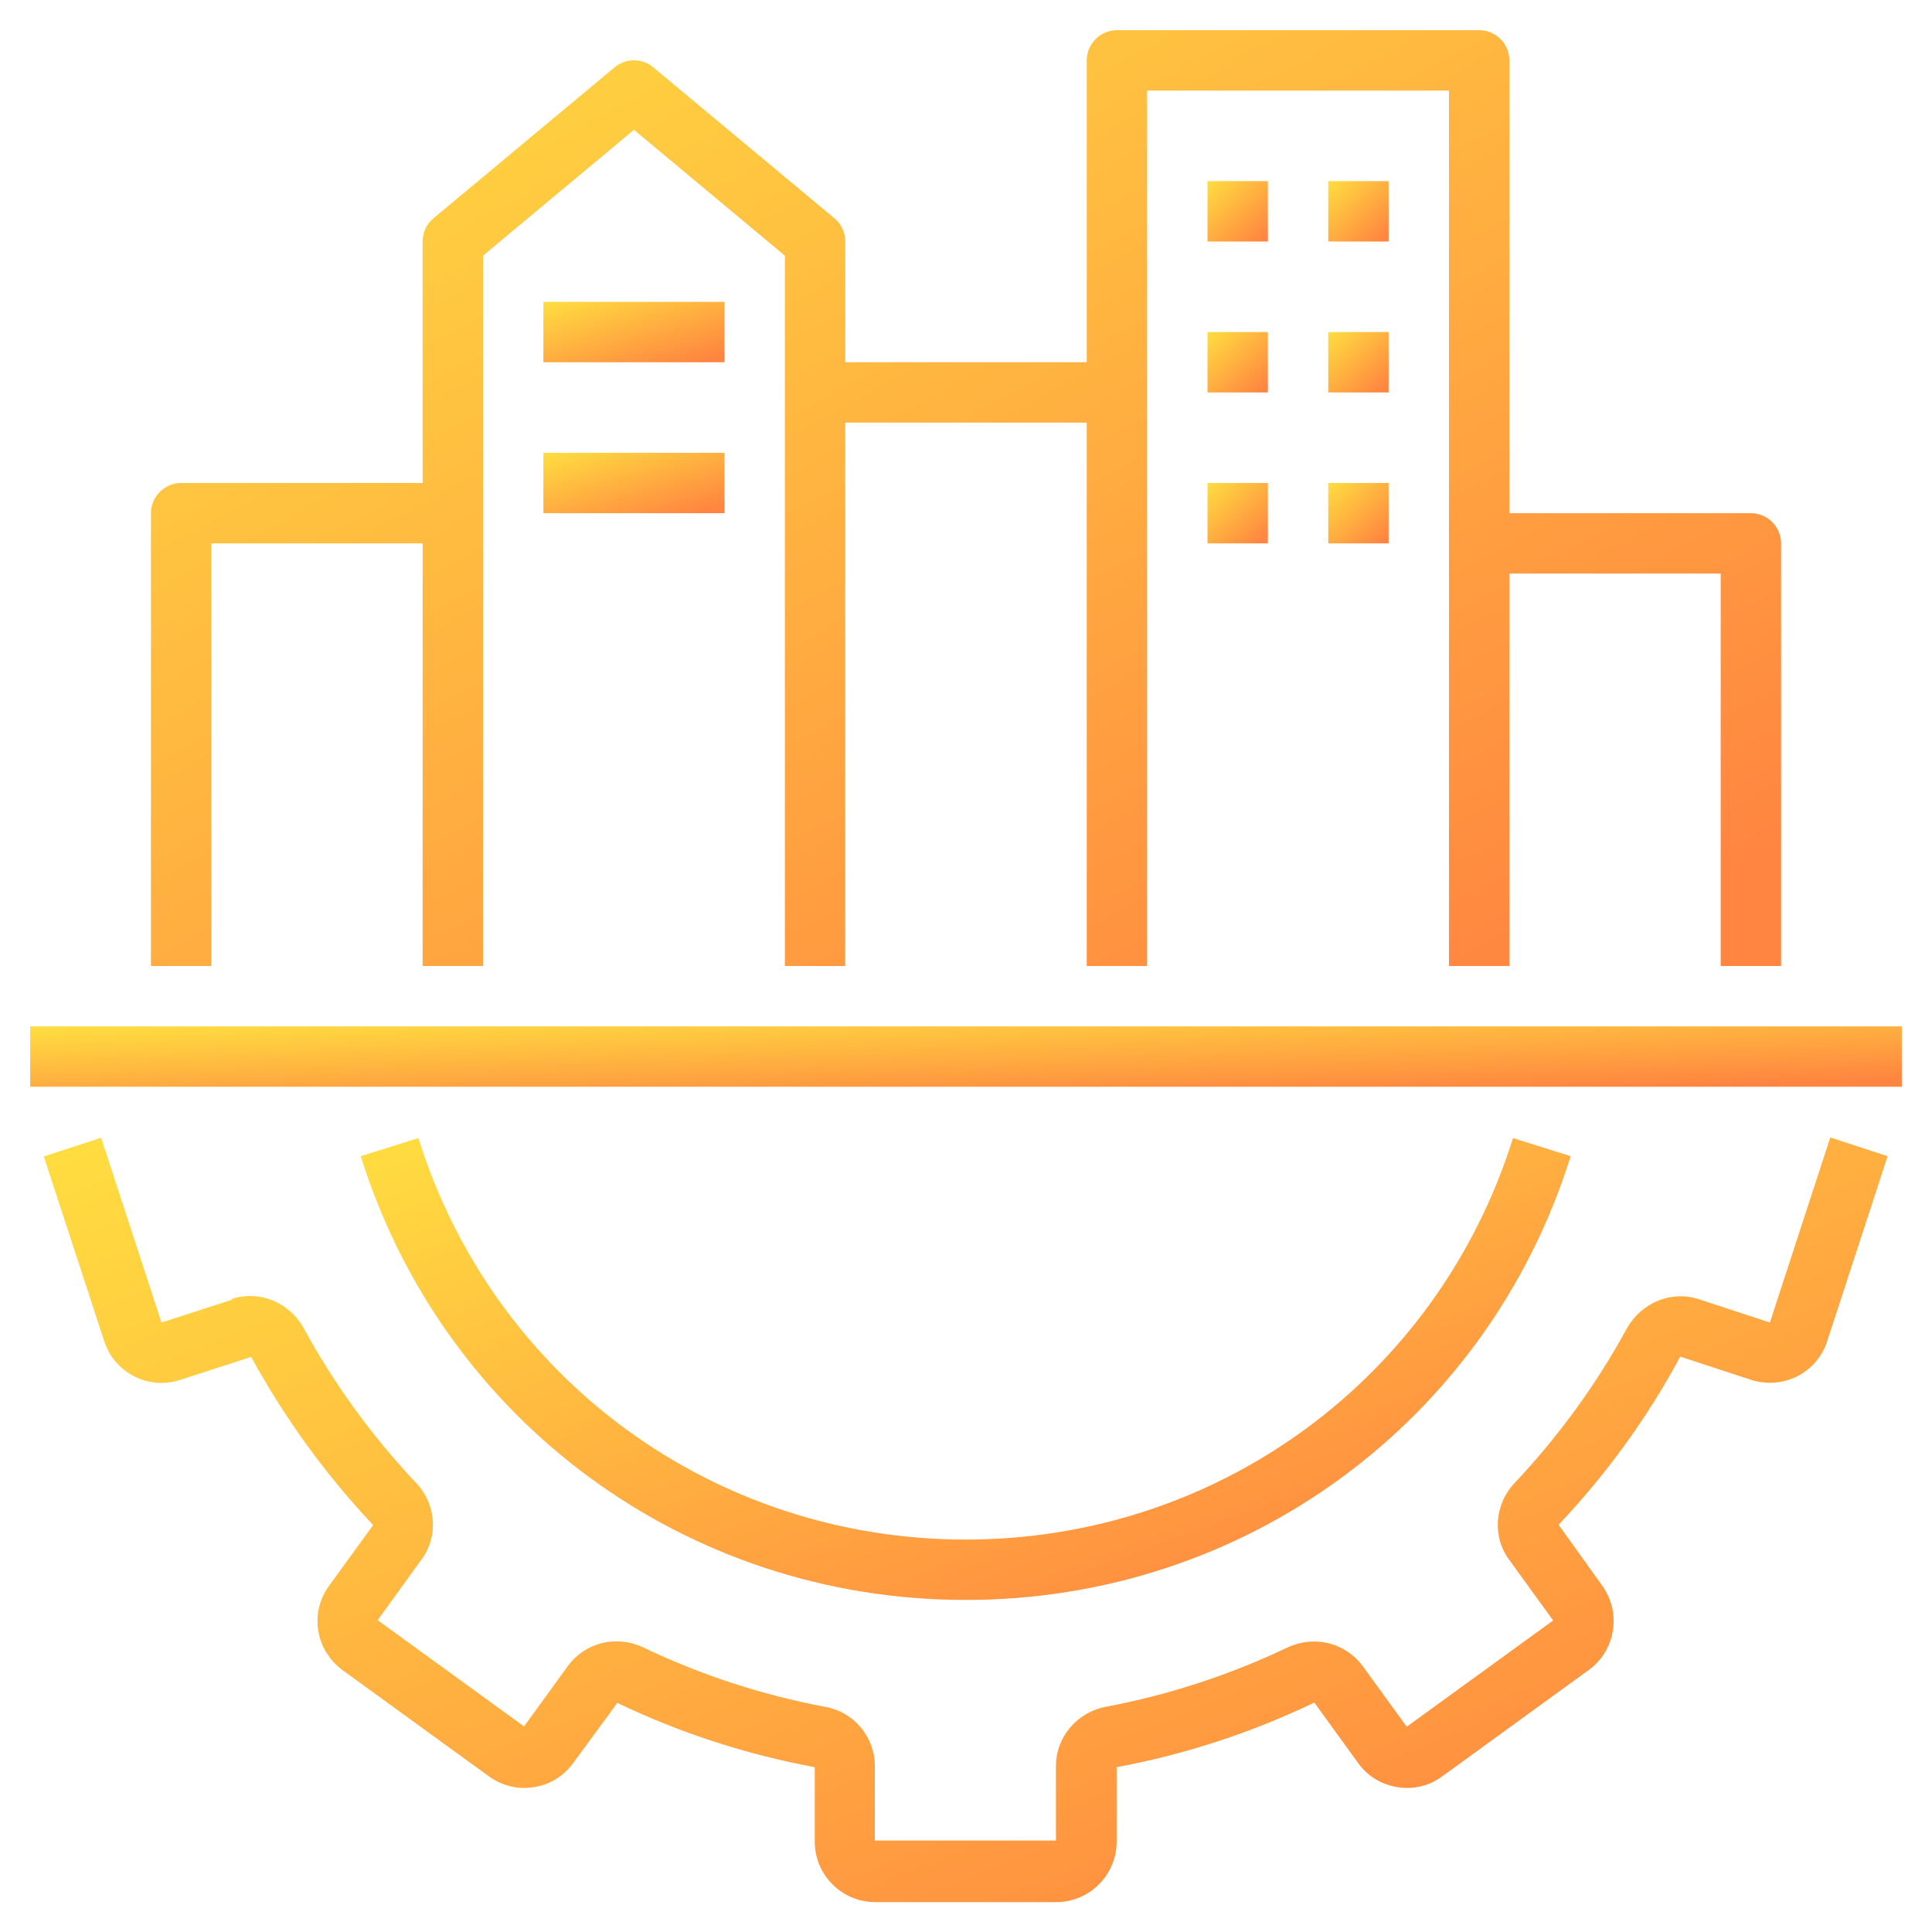 <svg xmlns="http://www.w3.org/2000/svg" width="50" height="50" viewBox="0 0 512 512" fill="none"><path d="M61.6 344.4L42.8 350.48L26.8 301.52L11.6 306.48L27.6 355.36C28.88 359.44 31.76 362.8 35.52 364.72C39.28 366.64 43.6 367.04 47.76 365.68L66.56 359.6C75.36 375.68 86.16 390.64 98.88 404.16L87.28 420.16C84.72 423.6 83.68 427.84 84.32 432C84.96 436.24 87.28 440 90.72 442.56L129.52 470.72C133.04 473.28 137.28 474.32 141.52 473.6C145.76 472.96 149.44 470.64 151.92 467.2L163.6 451.28C180.24 459.28 197.84 464.96 215.92 468.32V488.08C215.92 496.88 223.12 504.08 231.92 504.08H279.92C288.72 504.08 295.92 496.88 295.92 488.08V468.32C314 464.96 331.6 459.2 348.32 451.2L359.84 467.12C362.32 470.64 366 472.88 370.24 473.6C374.56 474.32 378.8 473.28 382.24 470.72L421.04 442.56C424.56 440 426.8 436.24 427.44 432C428.08 427.76 427.04 423.6 424.56 420.16L413.04 404.08C425.68 390.72 436.56 375.76 445.28 359.52L464.08 365.68C468.16 366.96 472.48 366.64 476.32 364.72C480.16 362.72 482.96 359.44 484.24 355.36L500.24 306.4L485.04 301.44L469.04 350.48L450.24 344.32C443.04 341.92 435.12 345.12 431.2 351.92C423.12 366.8 413.04 380.64 401.36 393.04C396 398.72 395.44 407.36 400 413.44L411.6 429.44L372.8 457.6L361.12 441.52C356.56 435.36 348.4 433.28 341.28 436.56C325.84 443.92 309.6 449.2 293.04 452.32C285.44 453.76 279.84 460.32 279.84 468V487.76H231.84V468C231.84 460.32 226.32 453.68 218.64 452.32C202 449.2 185.76 443.92 170.24 436.48C163.2 433.28 155.04 435.28 150.48 441.52L138.88 457.52L100.08 429.36L111.6 413.44C116.24 407.28 115.68 398.64 110.24 392.96C98.56 380.56 88.48 366.72 80.32 351.68C76.48 345.04 68.56 341.84 61.36 344.24L61.6 344.4Z" fill="url(#paint0_linear_237_3291)"></path><path d="M256 424C329.84 424 394.24 376.72 416.24 306.4L400.96 301.6C381.04 365.2 322.8 408 255.92 408C189.04 408 130.8 365.28 110.88 301.6L95.6 306.4C117.6 376.72 182 424 255.84 424H256Z" fill="url(#paint1_linear_237_3291)"></path><path d="M8 272H504V288H8V272Z" fill="url(#paint2_linear_237_3291)"></path><path d="M472 256V144C472 139.6 468.4 136 464 136H400V16C400 11.6 396.4 8 392 8H296C291.6 8 288 11.6 288 16V96H224V64C224 61.6 222.96 59.36 221.12 57.84L173.12 17.84C170.16 15.36 165.84 15.36 162.88 17.84L114.88 57.84C113.04 59.36 112 61.6 112 64V128H48C43.6 128 40 131.6 40 136V256H56V144H112V256H128V67.76L168 34.4L208 67.76V256H224V112H288V256H304V24H384V256H400V152H456V256H472Z" fill="url(#paint3_linear_237_3291)"></path><path d="M320 48H336V64H320V48Z" fill="url(#paint4_linear_237_3291)"></path><path d="M352 48H368V64H352V48Z" fill="url(#paint5_linear_237_3291)"></path><path d="M320 88H336V104H320V88Z" fill="url(#paint6_linear_237_3291)"></path><path d="M352 88H368V104H352V88Z" fill="url(#paint7_linear_237_3291)"></path><path d="M320 128H336V144H320V128Z" fill="url(#paint8_linear_237_3291)"></path><path d="M352 128H368V144H352V128Z" fill="url(#paint9_linear_237_3291)"></path><path d="M144 80H192V96H144V80Z" fill="url(#paint10_linear_237_3291)"></path><path d="M144 120H192V136H144V120Z" fill="url(#paint11_linear_237_3291)"></path><defs><linearGradient id="paint0_linear_237_3291" x1="3.011" y1="303.618" x2="129.851" y2="624.819" gradientUnits="userSpaceOnUse"><stop stop-color="#FFDE40"></stop><stop offset="1" stop-color="#FF8540"></stop></linearGradient><linearGradient id="paint1_linear_237_3291" x1="89.964" y1="302.915" x2="161.972" y2="501.009" gradientUnits="userSpaceOnUse"><stop stop-color="#FFDE40"></stop><stop offset="1" stop-color="#FF8540"></stop></linearGradient><linearGradient id="paint2_linear_237_3291" x1="-0.719" y1="272.172" x2="0.181" y2="301.46" gradientUnits="userSpaceOnUse"><stop stop-color="#FFDE40"></stop><stop offset="1" stop-color="#FF8540"></stop></linearGradient><linearGradient id="paint3_linear_237_3291" x1="32.406" y1="10.665" x2="223.655" y2="360.519" gradientUnits="userSpaceOnUse"><stop stop-color="#FFDE40"></stop><stop offset="1" stop-color="#FF8540"></stop></linearGradient><linearGradient id="paint4_linear_237_3291" x1="319.719" y1="48.172" x2="334.359" y2="63.547" gradientUnits="userSpaceOnUse"><stop stop-color="#FFDE40"></stop><stop offset="1" stop-color="#FF8540"></stop></linearGradient><linearGradient id="paint5_linear_237_3291" x1="351.719" y1="48.172" x2="366.359" y2="63.547" gradientUnits="userSpaceOnUse"><stop stop-color="#FFDE40"></stop><stop offset="1" stop-color="#FF8540"></stop></linearGradient><linearGradient id="paint6_linear_237_3291" x1="319.719" y1="88.172" x2="334.359" y2="103.547" gradientUnits="userSpaceOnUse"><stop stop-color="#FFDE40"></stop><stop offset="1" stop-color="#FF8540"></stop></linearGradient><linearGradient id="paint7_linear_237_3291" x1="351.719" y1="88.172" x2="366.359" y2="103.547" gradientUnits="userSpaceOnUse"><stop stop-color="#FFDE40"></stop><stop offset="1" stop-color="#FF8540"></stop></linearGradient><linearGradient id="paint8_linear_237_3291" x1="319.719" y1="128.172" x2="334.359" y2="143.547" gradientUnits="userSpaceOnUse"><stop stop-color="#FFDE40"></stop><stop offset="1" stop-color="#FF8540"></stop></linearGradient><linearGradient id="paint9_linear_237_3291" x1="351.719" y1="128.172" x2="366.359" y2="143.547" gradientUnits="userSpaceOnUse"><stop stop-color="#FFDE40"></stop><stop offset="1" stop-color="#FF8540"></stop></linearGradient><linearGradient id="paint10_linear_237_3291" x1="143.156" y1="80.172" x2="151.61" y2="106.805" gradientUnits="userSpaceOnUse"><stop stop-color="#FFDE40"></stop><stop offset="1" stop-color="#FF8540"></stop></linearGradient><linearGradient id="paint11_linear_237_3291" x1="143.156" y1="120.172" x2="151.61" y2="146.805" gradientUnits="userSpaceOnUse"><stop stop-color="#FFDE40"></stop><stop offset="1" stop-color="#FF8540"></stop></linearGradient></defs></svg>